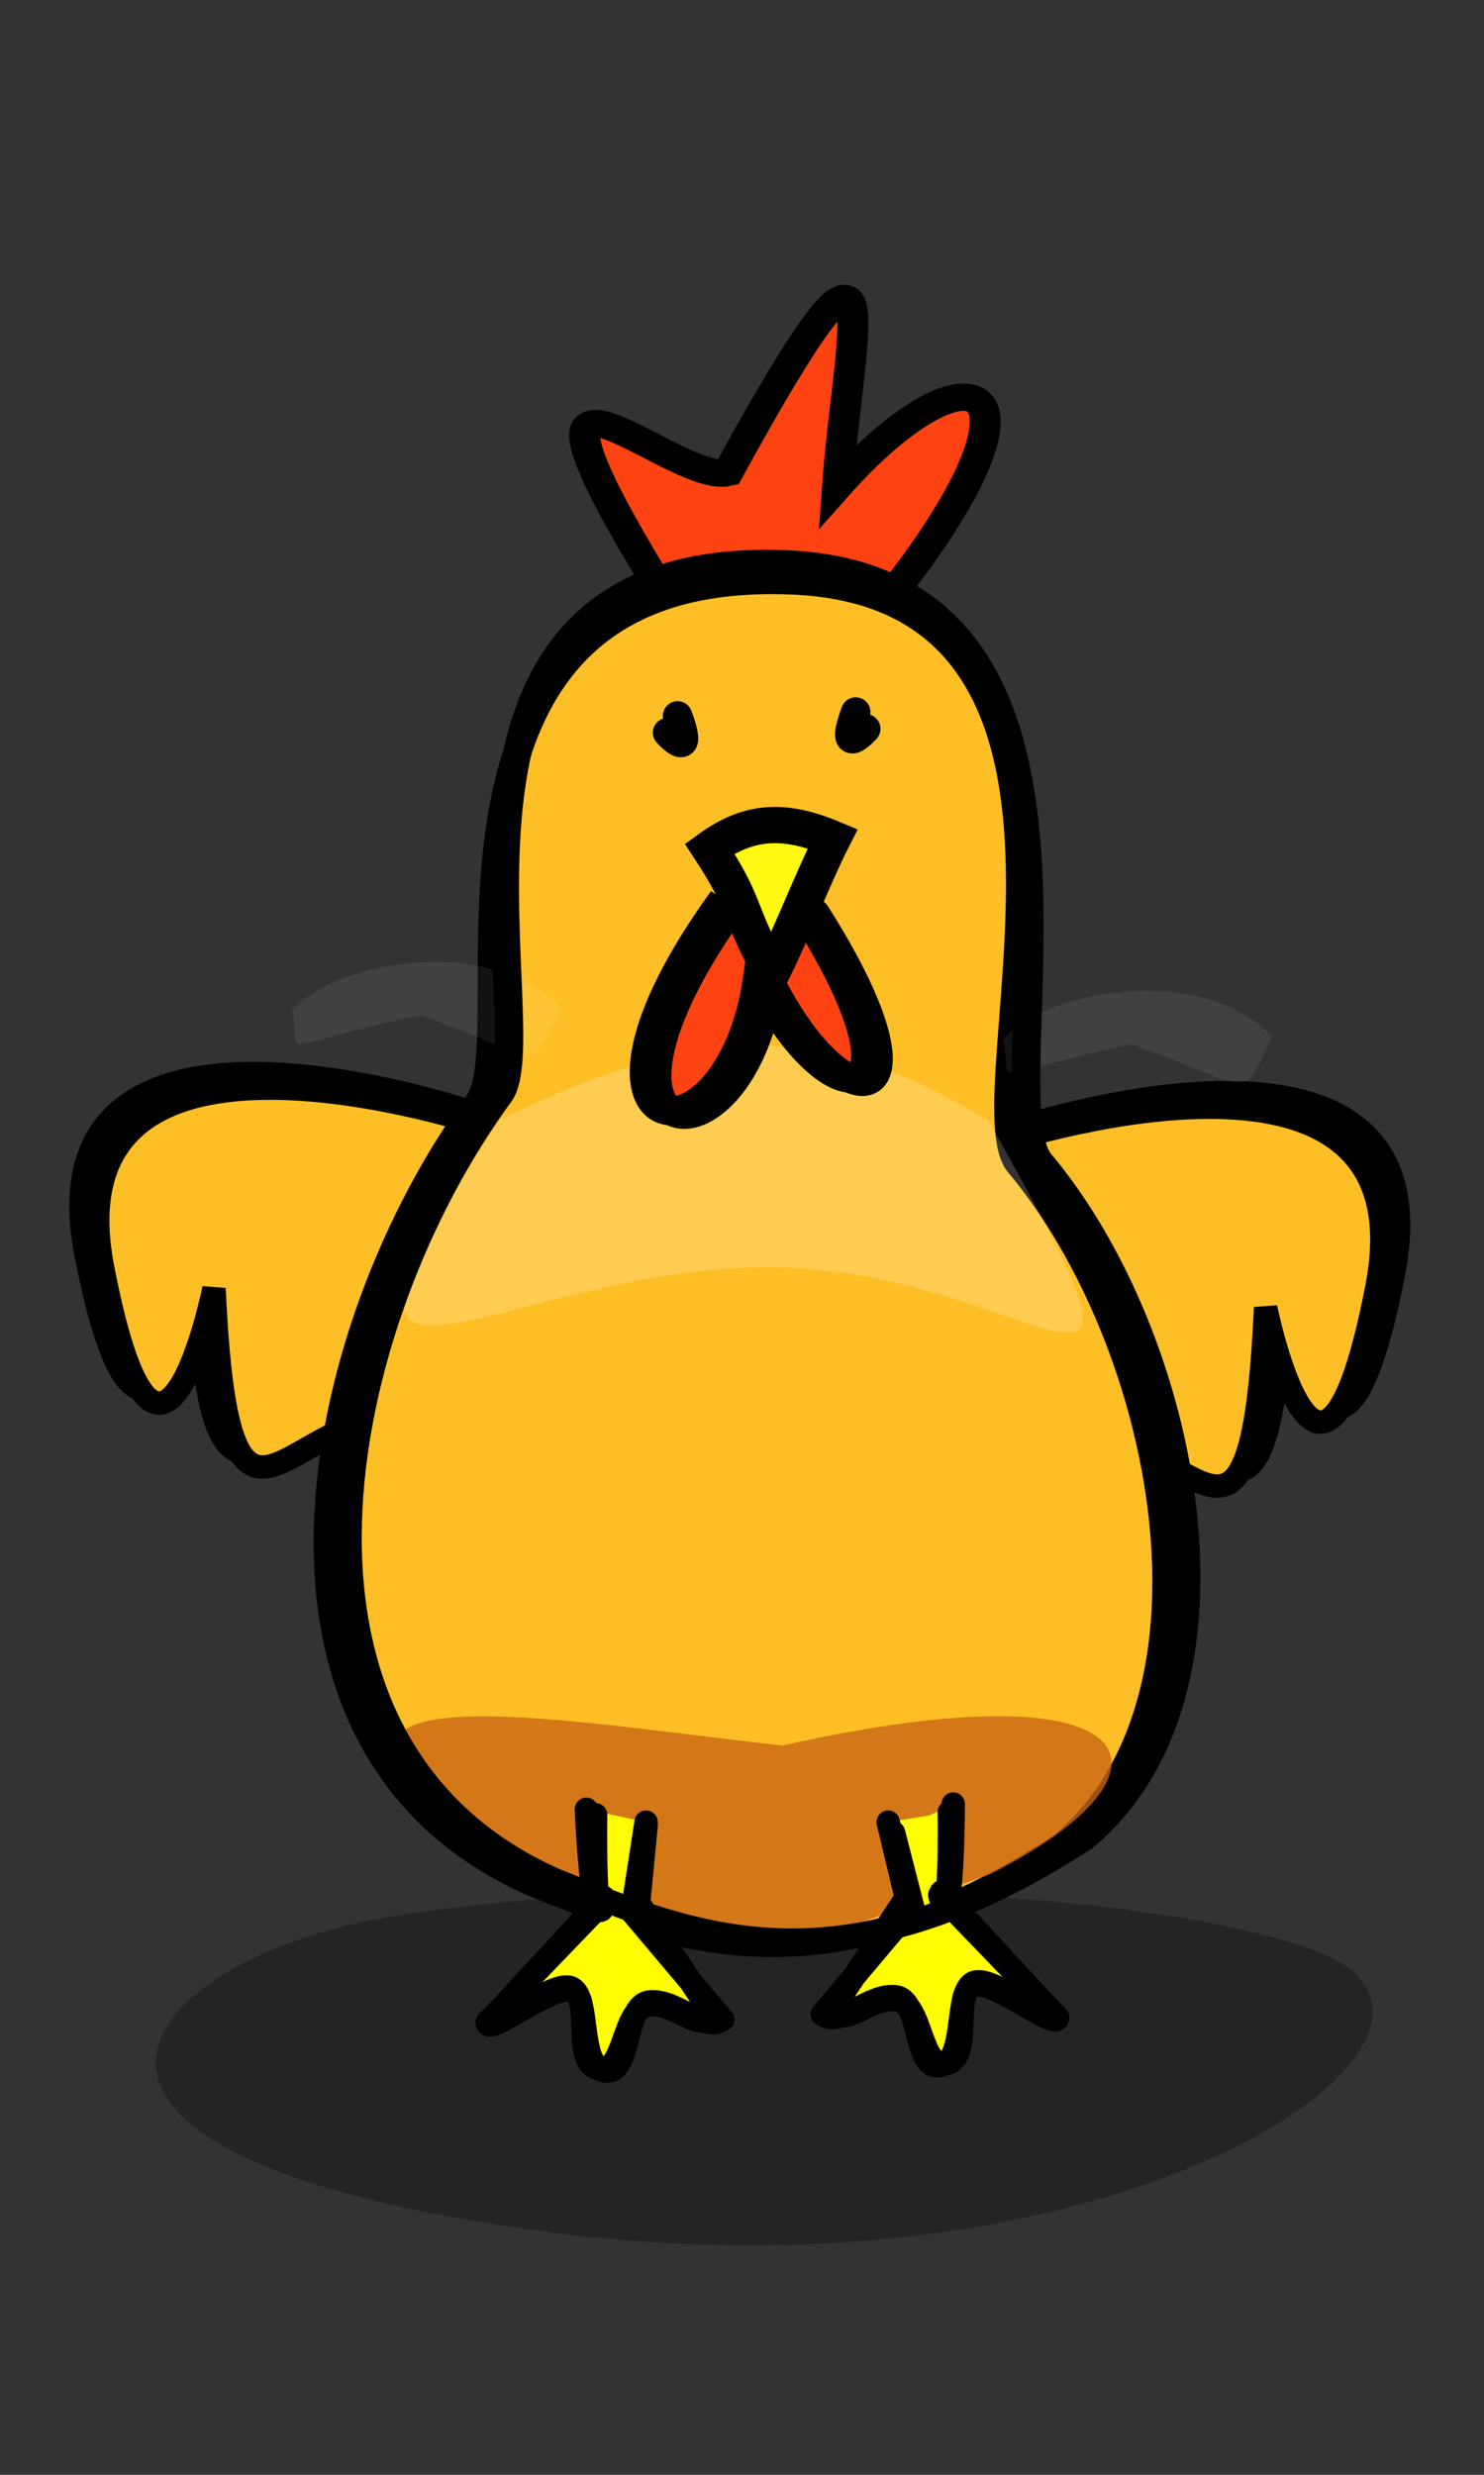 <?xml version="1.0" encoding="UTF-8" standalone="no"?>
<!-- Created with Inkscape (http://www.inkscape.org/) -->
<svg
   xmlns:dc="http://purl.org/dc/elements/1.1/"
   xmlns:cc="http://web.resource.org/cc/"
   xmlns:rdf="http://www.w3.org/1999/02/22-rdf-syntax-ns#"
   xmlns:svg="http://www.w3.org/2000/svg"
   xmlns="http://www.w3.org/2000/svg"
   xmlns:sodipodi="http://sodipodi.sourceforge.net/DTD/sodipodi-0.dtd"
   xmlns:inkscape="http://www.inkscape.org/namespaces/inkscape"
   width="120"
   height="200"
   id="svg3745"
   sodipodi:version="0.32"
   inkscape:version="0.44.1"
   sodipodi:docbase="/home/mat/Travaux/Inkscape/Gcompris/misc"
   sodipodi:docname="10_chicken.svg"
   version="1.0">
  <rect width="100%" height="100%" fill="#333333" stroke="none"/>
  <defs
     id="defs3747" />
  <sodipodi:namedview
     id="base"
     pagecolor="#ffffff"
     bordercolor="#666666"
     borderopacity="1.0"
     inkscape:pageopacity="0.0"
     inkscape:pageshadow="2"
     inkscape:zoom="1.9668142"
     inkscape:cx="108.57143"
     inkscape:cy="52.857143"
     inkscape:document-units="px"
     inkscape:current-layer="layer1"
     inkscape:window-width="887"
     inkscape:window-height="833"
     inkscape:window-x="132"
     inkscape:window-y="31"
     height="200px"
     width="120px" />
  <g
     inkscape:label="Calque 1"
     inkscape:groupmode="layer"
     id="layer1">
    <g
       id="g5683"
       transform="matrix(0.834,0,0,0.735,-299.627,-392.022)">
      <path
         sodipodi:nodetypes="cccc"
         id="path5685"
         d="M 423.761,598.983 C 405.431,565.386 424.399,586.753 429.837,585.314 C 446.412,551.027 441.53,569.954 440.468,586.833 C 453.379,570.378 462.727,574.619 445.025,599.743"
         style="fill:#ff4212;fill-opacity:1;fill-rule:evenodd;stroke:black;stroke-width:3;stroke-linecap:butt;stroke-linejoin:miter;stroke-miterlimit:4;stroke-dasharray:none;stroke-opacity:1" />
    </g>
    <path
       style="opacity:1;fill:black;fill-opacity:0.291;fill-rule:evenodd;stroke:none;stroke-width:5;stroke-linecap:round;stroke-linejoin:round;stroke-miterlimit:4;stroke-opacity:1"
       d="M 31.283,154.943 C 10.651,158.489 -2.433,174.355 44.877,180.445 C 92.158,186.532 123.494,163.708 106.157,157.561 C 89.716,151.733 50.624,151.62 31.283,154.943 z "
       id="path5520"
       sodipodi:nodetypes="czzz"
       inkscape:export-filename="/home/mat/Travaux/Inkscape/Gcompris/path3176.png"
       inkscape:export-xdpi="90"
       inkscape:export-ydpi="90" />
    <g
       id="g5689"
       transform="matrix(-0.526,-0.349,0.349,-0.526,130.203,638.789)"
       style="fill:#febf26;fill-opacity:1">
      <path
         sodipodi:nodetypes="cscc"
         id="path5691"
         d="M 543.371,680.265 C 543.371,680.265 507.025,727.069 492.489,692.069 C 477.953,657.069 502.953,682.069 502.953,682.069 C 486.429,654.508 496.286,659.761 506.539,657.862"
         style="fill:#febf26;fill-opacity:1;fill-rule:evenodd;stroke:black;stroke-width:3;stroke-linecap:butt;stroke-linejoin:miter;stroke-miterlimit:4;stroke-dasharray:none;stroke-opacity:1" />
      <path
         sodipodi:nodetypes="cscc"
         id="path5693"
         d="M 544.123,677.527 C 544.123,677.527 507.778,724.331 493.242,689.331 C 478.706,654.331 503.706,679.331 503.706,679.331 C 487.181,651.77 497.039,657.023 507.291,655.124"
         style="fill:#febf26;fill-opacity:1;fill-rule:evenodd;stroke:black;stroke-width:3;stroke-linecap:butt;stroke-linejoin:miter;stroke-miterlimit:4;stroke-dasharray:none;stroke-opacity:1" />
    </g>
    <g
       id="g5695"
       transform="matrix(0.526,-0.349,-0.349,-0.526,-10.559,637.248)"
       style="fill:#febf26;fill-opacity:1">
      <path
         sodipodi:nodetypes="cscc"
         id="path5697"
         d="M 543.371,680.265 C 543.371,680.265 507.025,727.069 492.489,692.069 C 477.953,657.069 502.953,682.069 502.953,682.069 C 486.429,654.508 496.286,659.761 506.539,657.862"
         style="fill:#febf26;fill-opacity:1;fill-rule:evenodd;stroke:black;stroke-width:3;stroke-linecap:butt;stroke-linejoin:miter;stroke-miterlimit:4;stroke-dasharray:none;stroke-opacity:1" />
      <path
         sodipodi:nodetypes="cscc"
         id="path5699"
         d="M 544.123,677.527 C 544.123,677.527 507.778,724.331 493.242,689.331 C 478.706,654.331 503.706,679.331 503.706,679.331 C 487.181,651.77 497.039,657.023 507.291,655.124"
         style="fill:#febf26;fill-opacity:1;fill-rule:evenodd;stroke:black;stroke-width:3;stroke-linecap:butt;stroke-linejoin:miter;stroke-miterlimit:4;stroke-dasharray:none;stroke-opacity:1" />
    </g>
    <g
       id="g5522"
       transform="matrix(0.765,0,0,-0.638,14.616,254.695)"
       style="fill:white;fill-opacity:1;fill-rule:nonzero"
       inkscape:export-filename="/home/mat/Travaux/Inkscape/Gcompris/path3176.png"
       inkscape:export-xdpi="90"
       inkscape:export-ydpi="90">
      <path
         style="fill:#febf26;fill-opacity:1;fill-rule:nonzero;stroke:black;stroke-width:3;stroke-linecap:round;stroke-linejoin:round;stroke-miterlimit:4;stroke-opacity:1"
         d="M 37.484,160.386 C 4.492,177.697 13.993,231.168 31.63,259.903 C 36.488,268.656 22.303,327.444 64.601,325.4 C 102.6,323.564 82.754,260.037 88.706,251.528 C 104.256,229.301 111.913,184.08 93.23,165.566 C 67.606,145.567 52.275,153.328 37.484,160.386 z "
         id="path5526"
         sodipodi:nodetypes="ccsscc" />
    </g>
    <path
       sodipodi:nodetypes="cccc"
       id="path5540"
       style="fill:#c96514;fill-opacity:0.8;fill-rule:nonzero;stroke:black;stroke-width:0;stroke-linecap:round;stroke-linejoin:round;stroke-miterlimit:4;stroke-dasharray:none;stroke-dashoffset:0;stroke-opacity:1"
       d="M 43.28,151.992 C 15.583,133.482 45.035,139.087 63.295,141.065 C 92.893,134.392 96.711,143.061 80.031,151.474 C 64.261,156.953 65.794,159.594 43.28,151.992 z "
       inkscape:export-filename="/home/mat/Travaux/Inkscape/Gcompris/path3176.png"
       inkscape:export-xdpi="90"
       inkscape:export-ydpi="90" />
    <path
       style="fill:white;fill-opacity:0.073;fill-rule:evenodd;stroke:none;stroke-width:3;stroke-linecap:round;stroke-linejoin:round;stroke-miterlimit:4;stroke-opacity:1"
       d="M 33.988,82.039 C 43.938,85.522 42.75,87.099 45.369,81.418 C 39.739,75.501 27.231,77.573 23.589,81.654 C 24.682,85.546 21.056,84.847 33.988,82.039 z "
       id="path5554"
       sodipodi:nodetypes="cccc"
       inkscape:export-filename="/home/mat/Travaux/Inkscape/Gcompris/path3176.png"
       inkscape:export-xdpi="90"
       inkscape:export-ydpi="90" />
    <path
       style="fill:white;fill-opacity:0.073;fill-rule:evenodd;stroke:none;stroke-width:3;stroke-linecap:round;stroke-linejoin:round;stroke-miterlimit:4;stroke-opacity:1"
       d="M 91.484,84.373 C 101.434,87.857 100.246,89.433 102.865,83.752 C 97.235,77.835 84.727,79.907 81.085,83.989 C 82.177,87.881 78.552,87.181 91.484,84.373 z "
       id="path5584"
       sodipodi:nodetypes="cccc"
       inkscape:export-filename="/home/mat/Travaux/Inkscape/Gcompris/path3176.png"
       inkscape:export-xdpi="90"
       inkscape:export-ydpi="90" />
    <path
       style="fill:black;fill-opacity:1;fill-rule:evenodd;stroke:black;stroke-width:2.382;stroke-linecap:round;stroke-linejoin:round;stroke-miterlimit:4;stroke-opacity:1"
       d="M 54.791,57.853 C 56.226,61.721 53.98,59.208 53.98,59.208"
       id="path5600"
       sodipodi:nodetypes="cc"
       inkscape:export-filename="/home/mat/Travaux/Inkscape/Gcompris/path3176.png"
       inkscape:export-xdpi="90"
       inkscape:export-ydpi="90" />
    <path
       style="fill:black;fill-opacity:1;fill-rule:evenodd;stroke:black;stroke-width:2.382;stroke-linecap:round;stroke-linejoin:round;stroke-miterlimit:4;stroke-opacity:1"
       d="M 69.194,57.544 C 67.759,61.412 70.005,58.899 70.005,58.899"
       id="path5602"
       sodipodi:nodetypes="cc"
       inkscape:export-xdpi="90"
       inkscape:export-ydpi="90" />
    <path
       style="opacity:1;fill:white;fill-opacity:0.2;fill-rule:evenodd;stroke:none;stroke-width:5;stroke-linecap:round;stroke-linejoin:round;stroke-miterlimit:4;stroke-opacity:1"
       d="M 40.468,90.458 C 21.73,118.554 39.737,102.678 61.638,102.416 C 83.54,102.153 96.791,120.387 79.913,90.537 C 67.237,83.015 57.761,82.047 40.468,90.458 z "
       id="path5709"
       sodipodi:nodetypes="cccc"
       inkscape:export-filename="/home/mat/Travaux/Inkscape/Gcompris/path3176.png"
       inkscape:export-xdpi="90"
       inkscape:export-ydpi="90" />
    <g
       id="g5713"
       transform="matrix(0.788,0,0,0.782,-306.047,-428.456)">
      <path
         inkscape:transform-center-y="-20.504568"
         inkscape:transform-center-x="50.122281"
         sodipodi:nodetypes="ccc"
         id="path5715"
         d="M 470.788,641.964 C 484.21,663.238 473.658,664.15 466.137,649.003 C 463.185,669.708 443.855,666.913 462.57,640.86"
         style="fill:#ff4212;fill-opacity:1;fill-rule:evenodd;stroke:black;stroke-width:3;stroke-linecap:butt;stroke-linejoin:miter;stroke-miterlimit:4;stroke-dasharray:none;stroke-opacity:1" />
      <path
         inkscape:transform-center-y="-20.504568"
         inkscape:transform-center-x="50.122281"
         sodipodi:nodetypes="ccc"
         id="path5717"
         d="M 472.059,642.325 C 485.481,663.598 474.93,664.511 467.409,649.363 C 464.456,670.068 445.127,667.273 463.842,641.221"
         style="fill:none;fill-opacity:1;fill-rule:evenodd;stroke:black;stroke-width:3;stroke-linecap:round;stroke-linejoin:round;stroke-miterlimit:4;stroke-dasharray:none;stroke-opacity:1" />
    </g>
    <path
       sodipodi:nodetypes="cccc"
       id="path5651"
       d="M 62.392,78.656 C 63.889,75.72 65.838,70.709 67.335,67.773 C 63.272,66.069 60.451,66.361 57.379,68.576 C 60.442,73.238 59.484,73.241 62.392,78.656 z "
       style="fill:#fff812;fill-opacity:1;fill-rule:evenodd;stroke:black;stroke-width:2.927;stroke-linecap:butt;stroke-linejoin:miter;stroke-miterlimit:4;stroke-dasharray:none;stroke-opacity:1" />
    <path
       sodipodi:nodetypes="cccsssccccccsssccc"
       id="path5701"
       style="fill:#fffd00;fill-opacity:1;fill-rule:nonzero;stroke:black;stroke-width:1.894;stroke-linecap:round;stroke-linejoin:round;stroke-miterlimit:4;stroke-opacity:1"
       d="M 72.252,148.104 L 73.801,154.11 L 66.487,162.78 C 67.908,163.885 70.257,161.137 72.393,161.366 C 74.529,161.596 73.878,167.377 76.026,166.931 C 78.174,166.486 77.183,161.199 78.64,160.278 C 80.096,159.357 85.189,163.989 85.251,162.793 L 76.116,152.906 C 77.04,156.693 77.081,145.795 77.081,145.795 M 71.822,147.254 L 73.282,153.356 L 67.156,162.619 C 68.576,163.724 70.332,161.372 72.468,161.602 C 74.604,161.831 74.349,167.216 76.497,166.771 C 78.645,166.325 77.06,161.435 78.516,160.514 C 79.973,159.593 85.462,164.225 85.524,163.028 L 75.993,153.141 C 76.917,156.929 76.76,146.454 76.76,146.454" />
    <path
       sodipodi:nodetypes="cccsssccccccsssccc"
       id="path5703"
       style="fill:#fffd00;fill-opacity:1;fill-rule:nonzero;stroke:black;stroke-width:1.894;stroke-linecap:round;stroke-linejoin:round;stroke-miterlimit:4;stroke-opacity:1"
       d="M 52.246,147.257 L 51.12,154.533 L 58.434,163.203 C 57.014,164.308 54.664,161.56 52.528,161.79 C 50.392,162.019 51.044,167.8 48.895,167.355 C 46.747,166.909 47.739,161.623 46.282,160.702 C 44.825,159.781 39.733,164.413 39.671,163.216 L 48.805,153.329 C 47.882,157.117 47.417,146.218 47.417,146.218 M 52.253,147.465 L 51.639,153.779 L 57.766,163.043 C 56.345,164.147 54.589,161.795 52.453,162.025 C 50.317,162.255 50.573,167.64 48.425,167.194 C 46.277,166.749 47.862,161.858 46.405,160.937 C 44.948,160.016 39.46,164.648 39.398,163.451 L 48.929,153.564 C 48.005,157.352 48.162,146.665 48.162,146.665" />
    <g
       id="g5705"
       transform="matrix(0.765,0,0,-0.638,16.21,254.295)"
       style="fill:none;fill-opacity:1;fill-rule:nonzero"
       inkscape:export-filename="/home/mat/Travaux/Inkscape/Gcompris/path3176.png"
       inkscape:export-xdpi="90"
       inkscape:export-ydpi="90">
      <path
         style="fill:none;fill-opacity:1;fill-rule:nonzero;stroke:black;stroke-width:3;stroke-linecap:round;stroke-linejoin:round;stroke-miterlimit:4;stroke-opacity:1"
         d="M 37.484,160.386 C 4.492,177.697 13.993,231.168 31.63,259.903 C 36.488,268.656 19.538,329.435 61.836,327.391 C 99.835,325.555 82.754,260.037 88.706,251.528 C 104.256,229.301 111.913,184.08 93.23,165.566 C 67.606,145.567 52.275,153.328 37.484,160.386 z "
         id="path5707"
         sodipodi:nodetypes="ccsscc" />
    </g>
  </g>
</svg>

